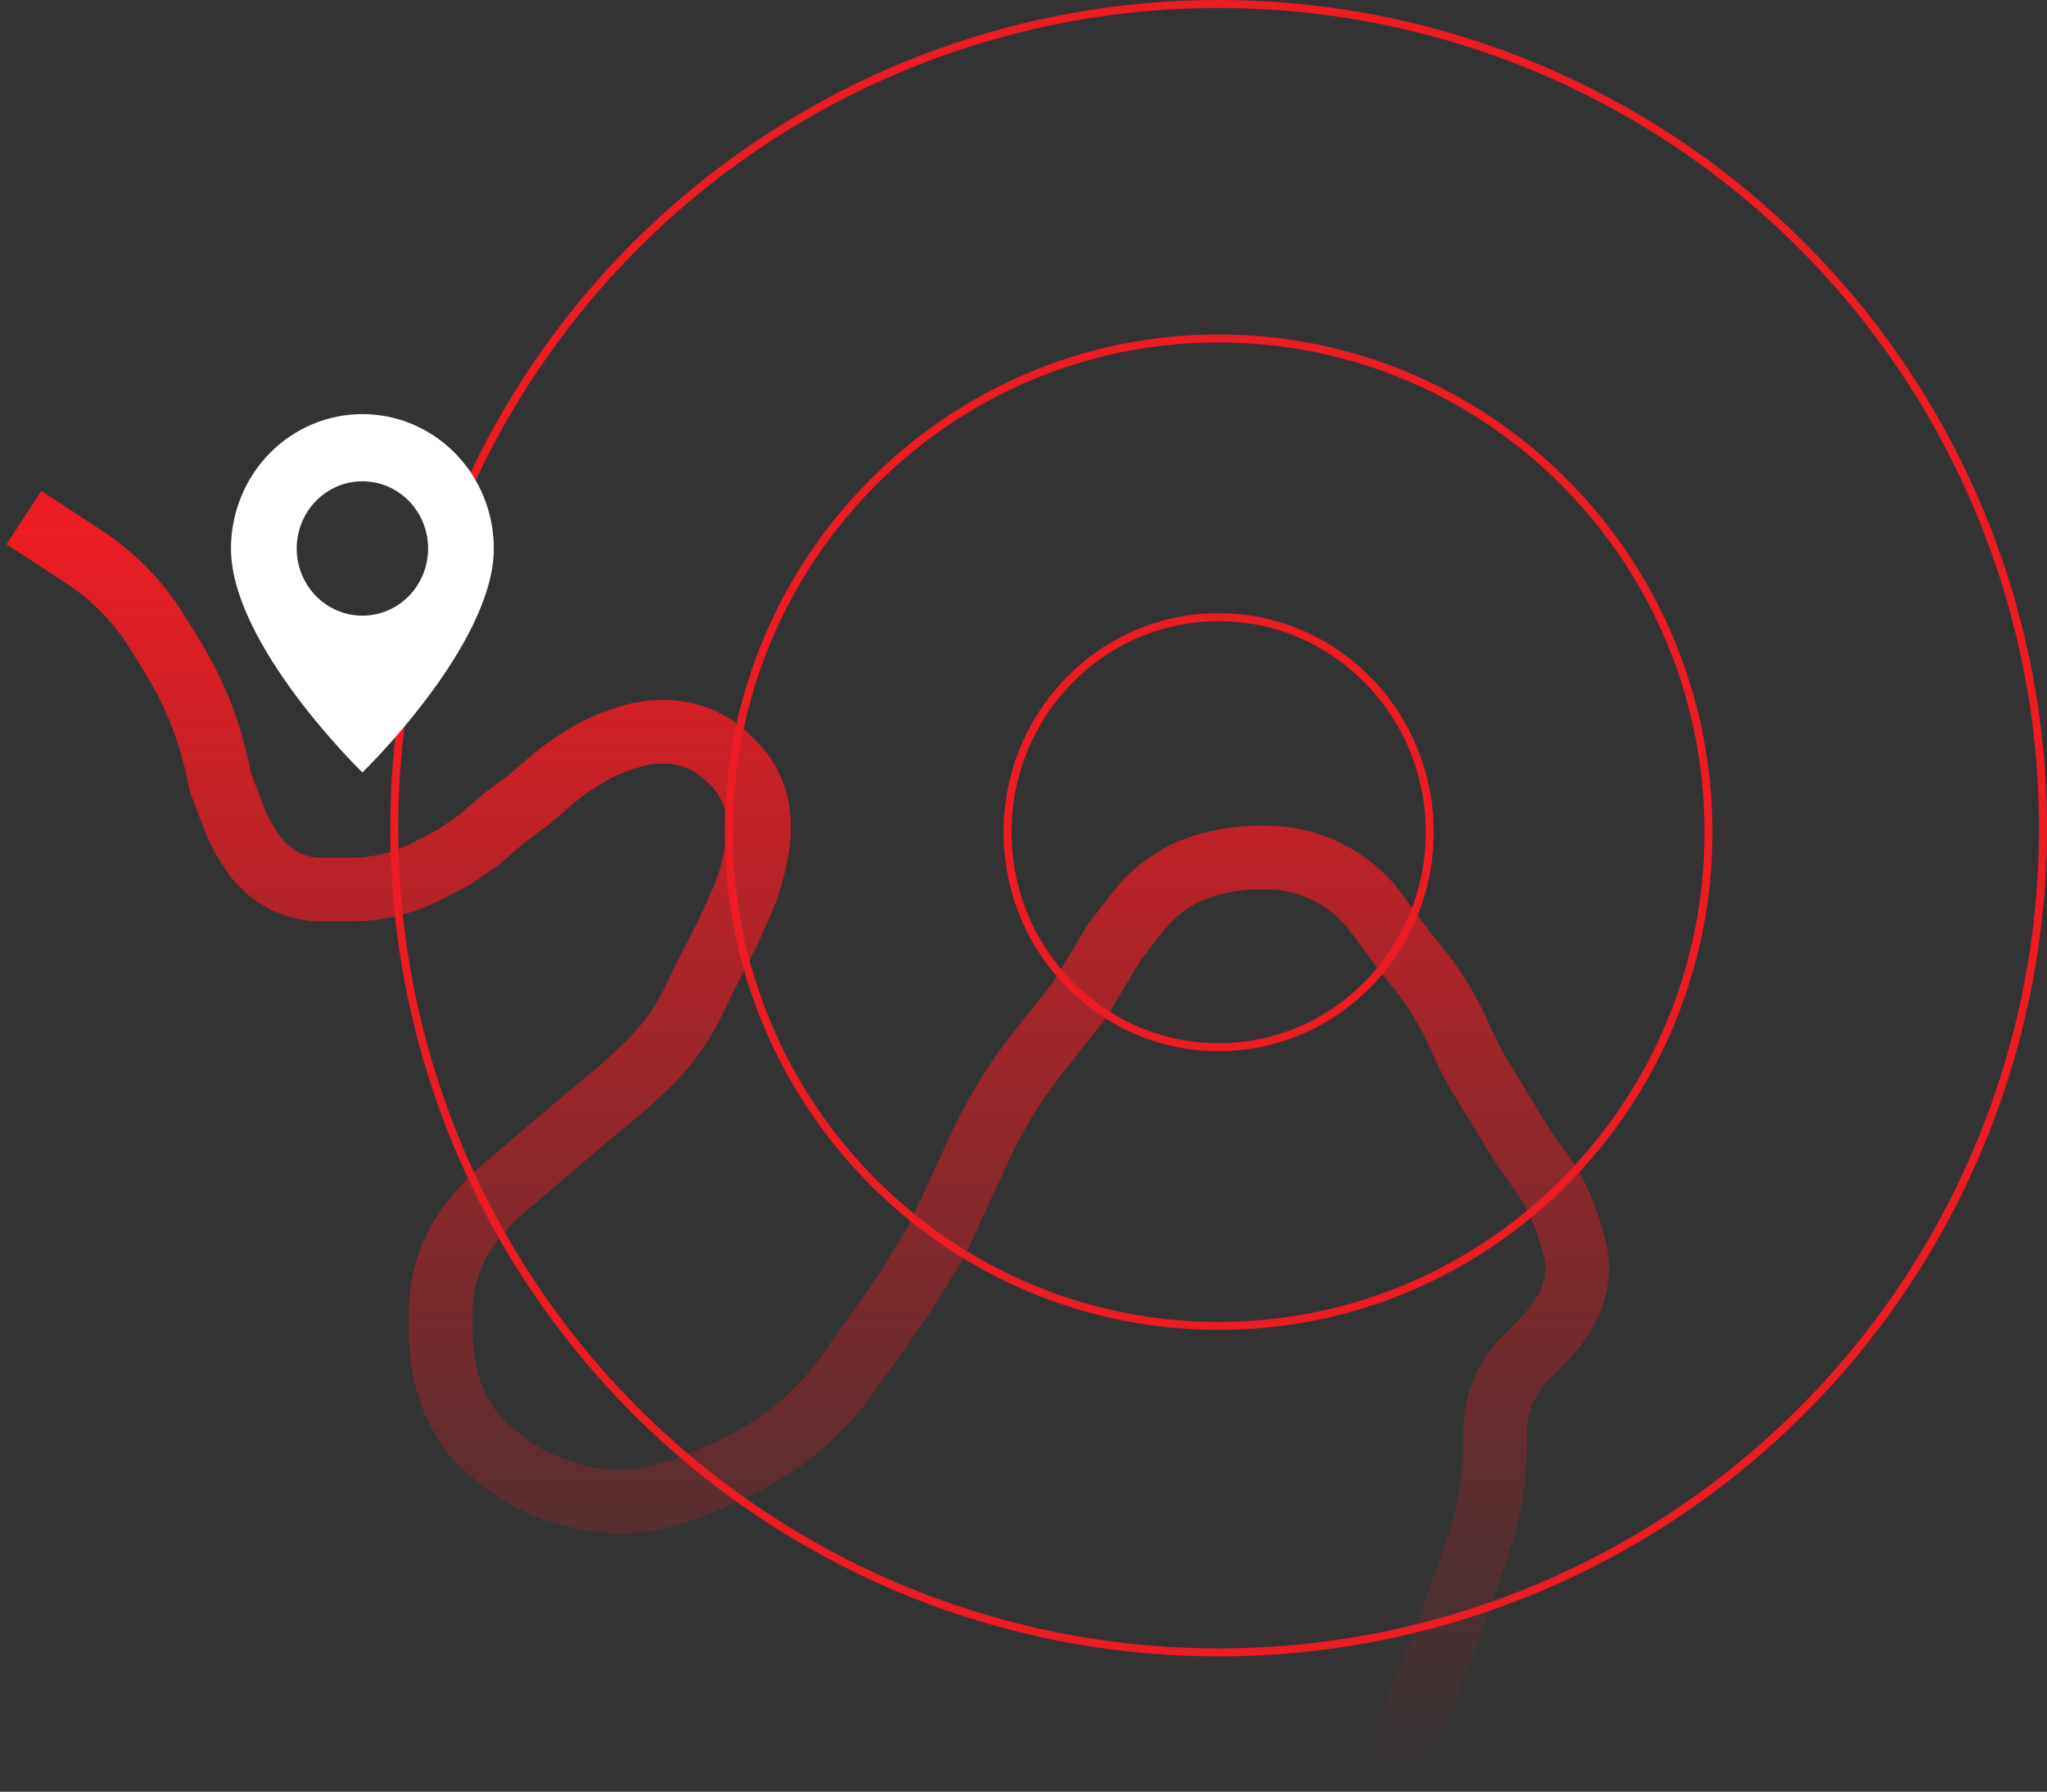 <?xml version="1.0" encoding="UTF-8"?> <svg xmlns="http://www.w3.org/2000/svg" width="257" height="225" viewBox="0 0 257 225" fill="none"><rect x="0" y="0" width="257" height="225" fill="#333333" stroke="none"/> <path d="M3 65L10.544 69.932C14.14 72.284 17.193 75.375 19.5 79V79L21.529 82.254C22.656 84.064 23.653 85.951 24.512 87.902V87.902C25.682 90.559 26.591 93.324 27.227 96.157L27.716 98.339L29.327 102.611C29.75 103.733 30.28 104.813 30.91 105.834L31.384 106.602C31.826 107.319 32.35 107.982 32.944 108.579L33.037 108.672C34.078 109.717 35.332 110.527 36.712 111.046V111.046C37.874 111.483 39.105 111.707 40.346 111.707H42.642H44.054C46.097 111.707 48.13 111.408 50.087 110.819V110.819C51.327 110.446 52.529 109.958 53.679 109.363L56.926 107.681L59.975 105.587L63.346 102.688L66.395 100.433L69.284 97.948C70.353 97.029 71.49 96.194 72.685 95.449L73.422 94.99C74.831 94.112 76.341 93.409 77.92 92.897L79.037 92.534C80.338 92.112 81.697 91.897 83.064 91.897H83.411C84.996 91.897 86.564 92.228 88.014 92.868V92.868C89.214 93.398 90.313 94.131 91.263 95.034L91.859 95.6C92.534 96.243 93.126 96.968 93.619 97.76V97.76C94.707 99.507 95.284 101.524 95.284 103.583V104.207C95.284 105.125 95.188 106.04 94.999 106.937L94.726 108.227C94.35 110.006 93.787 111.739 93.047 113.399L91.432 117.022L88.543 122.66L87.08 125.682C86.239 127.421 85.225 129.07 84.054 130.607V130.607C83.02 131.963 81.868 133.225 80.611 134.378L78.111 136.672L73.617 140.376L63.179 149.273C62.328 149.998 61.53 150.782 60.791 151.62L59.955 152.567C57.966 154.821 56.555 157.526 55.845 160.447V160.447C55.497 161.879 55.321 163.347 55.321 164.82V167.452C55.321 169.258 55.547 171.058 55.994 172.808L56.204 173.629C56.682 175.498 57.478 177.271 58.559 178.869V178.869C59.498 180.257 60.64 181.497 61.947 182.547L62.862 183.283C64.282 184.424 65.833 185.391 67.483 186.164V186.164C68.788 186.776 70.147 187.263 71.544 187.619L73.076 188.009C74.355 188.336 75.665 188.526 76.984 188.579V188.579C78.901 188.655 80.819 188.439 82.67 187.936L85.815 187.084L89.888 185.411C91.877 184.595 93.799 183.623 95.636 182.506L96.016 182.275C97.452 181.402 98.823 180.426 100.119 179.355V179.355C102.45 177.429 104.52 175.209 106.279 172.75L108.123 170.172L113.5 162.5L117.5 156L121.605 147.141L122.684 144.759C124.633 140.456 127.071 136.391 129.951 132.645V132.645L135.568 125.559L139.901 118.311L142.939 114.405C144.323 112.625 146.056 111.147 148.031 110.06V110.06C149.346 109.336 150.753 108.795 152.213 108.45L152.956 108.274C154.626 107.88 156.336 107.681 158.051 107.681H158.945C159.943 107.681 160.938 107.767 161.921 107.939V107.939C165.747 108.606 169.237 110.541 171.83 113.433L172.16 113.801L176.333 119.438L177.937 121.411C180.174 124.163 182.018 127.212 183.416 130.472V130.472C184.138 132.155 184.979 133.784 185.935 135.347L187.728 138.282L191.259 144.081L193.474 147.176C194.984 149.286 196.145 151.625 196.913 154.103L197.519 156.059C197.838 157.087 198 158.157 198 159.233V159.233C198 161.426 197.327 163.567 196.072 165.366L195.364 166.382C194.875 167.082 194.327 167.738 193.724 168.343L191.475 170.6C190.587 171.491 189.835 172.508 189.242 173.618V173.618C188.248 175.48 187.728 177.558 187.728 179.668V180.963V180.963C187.728 185.022 187.143 189.06 185.99 192.952L185.963 193.043L183.074 201.257L179.383 211.243L174.407 223" stroke="url(#paint0_linear)" stroke-width="8"></path> <circle cx="153" cy="104" r="103.5" stroke="#ED1C24"></circle> <path d="M214.5 104.5C214.5 138.745 186.962 166.5 153 166.5C119.038 166.5 91.5 138.745 91.5 104.5C91.5 70.255 119.038 42.5 153 42.5C186.962 42.5 214.5 70.255 214.5 104.5Z" stroke="#ED1C24"></path> <path d="M179.5 104.5C179.5 119.42 167.627 131.5 153 131.5C138.373 131.5 126.5 119.42 126.5 104.5C126.5 89.58 138.373 77.5 153 77.5C167.627 77.5 179.5 89.58 179.5 104.5Z" stroke="#ED1C24"></path> <path fill-rule="evenodd" clip-rule="evenodd" d="M45.5 97C45.5 97 62 81.008 62 68.875C62 64.4 60.262 60.107 57.167 56.943C54.073 53.778 49.876 52 45.5 52C41.124 52 36.927 53.778 33.833 56.943C30.738 60.107 29 64.4 29 68.875C29 81.008 45.5 97 45.5 97ZM45.5 77.312C47.688 77.312 49.786 76.424 51.334 74.841C52.881 73.259 53.75 71.113 53.75 68.875C53.75 66.637 52.881 64.491 51.334 62.909C49.786 61.326 47.688 60.438 45.5 60.438C43.312 60.438 41.214 61.326 39.666 62.909C38.119 64.491 37.25 66.637 37.25 68.875C37.25 71.113 38.119 73.259 39.666 74.841C41.214 76.424 43.312 77.312 45.5 77.312Z" fill="white"></path> <defs> <linearGradient id="paint0_linear" x1="100.5" y1="65" x2="100.5" y2="223" gradientUnits="userSpaceOnUse"> <stop stop-color="#ED1C24"></stop> <stop offset="1" stop-color="#ED1C24" stop-opacity="0"></stop> </linearGradient> </defs> </svg> 